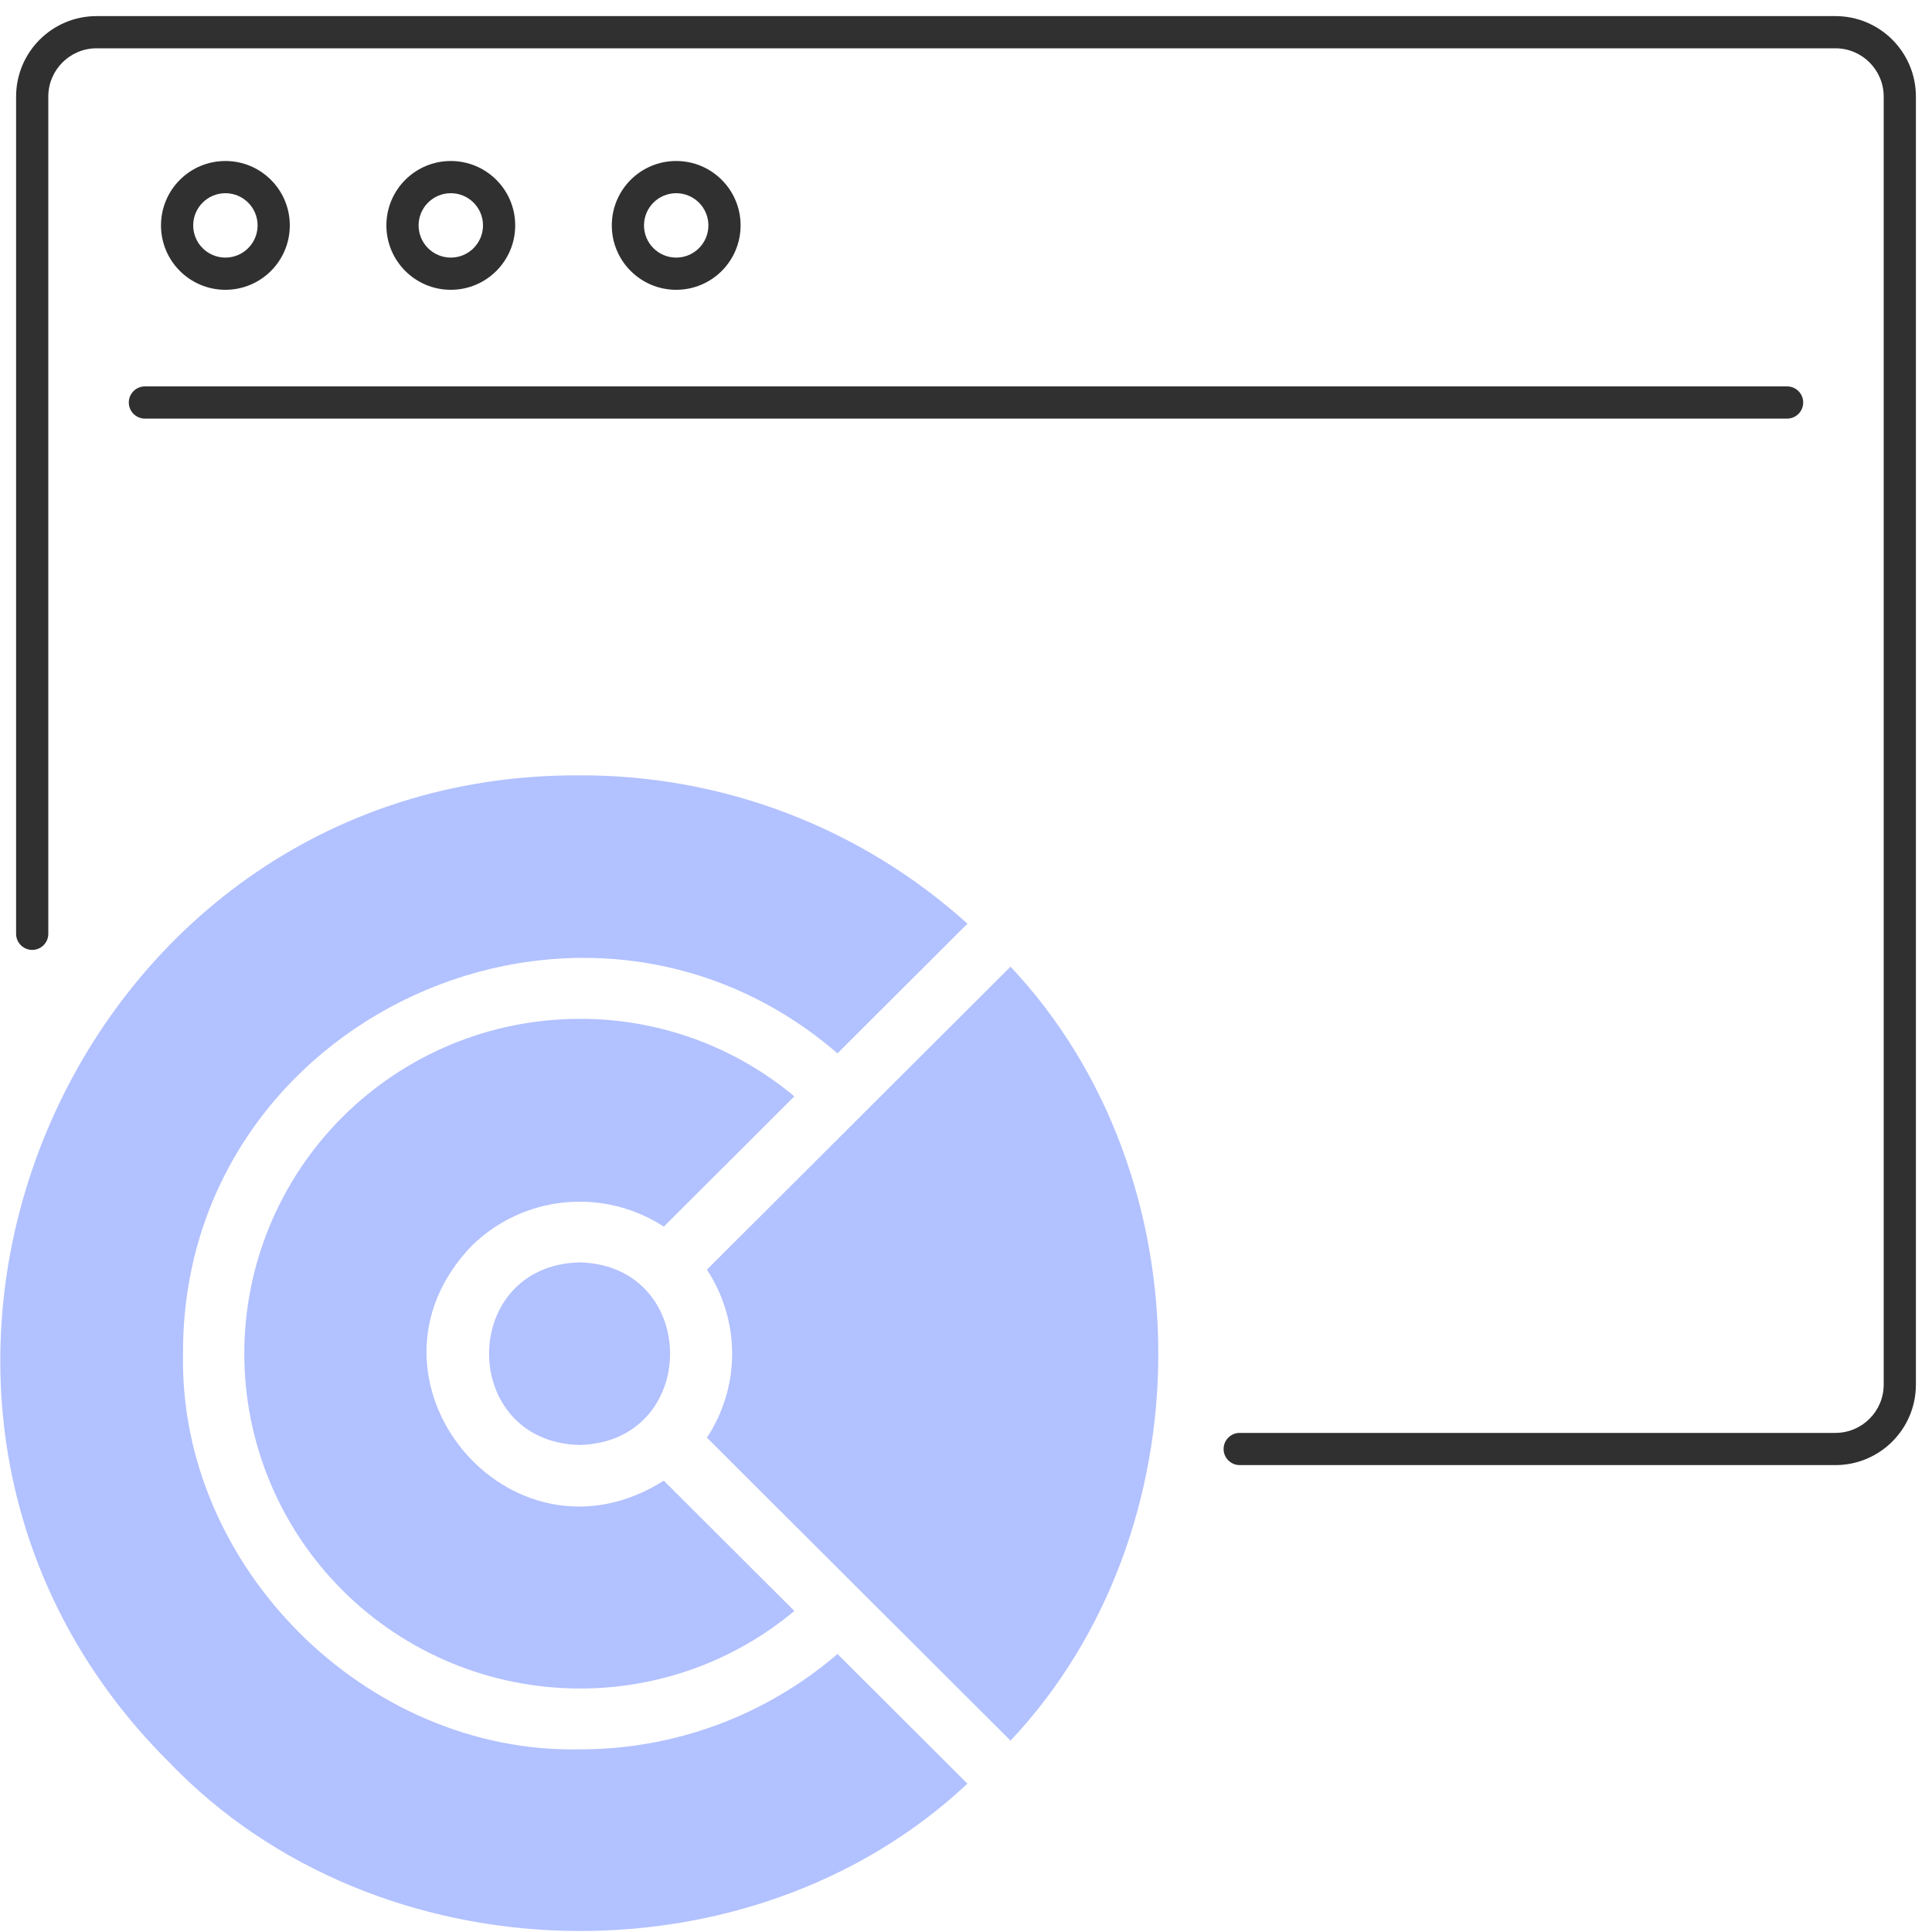 <?xml version="1.0" encoding="UTF-8"?>
<svg xmlns="http://www.w3.org/2000/svg" width="60" height="60" viewBox="0 0 60 60" fill="none">
  <g clip-path="url(#clip0_2642_862)">
    <path fill-rule="evenodd" clip-rule="evenodd" d="M3 1.5C2.172 1.5 1.5 2.172 1.5 3V29C1.5 29.276 1.276 29.5 1 29.5C0.724 29.5 0.5 29.276 0.5 29V3C0.5 1.619 1.619 0.5 3 0.5H57C58.381 0.5 59.5 1.619 59.5 3V43C59.5 44.381 58.381 45.5 57 45.5H38.5C38.224 45.5 38 45.276 38 45C38 44.724 38.224 44.5 38.5 44.5H57C57.828 44.5 58.5 43.828 58.5 43V3C58.5 2.172 57.828 1.5 57 1.5H3Z" fill="#303030"></path>
    <path fill-rule="evenodd" clip-rule="evenodd" d="M7 8C7.552 8 8 7.552 8 7C8 6.448 7.552 6 7 6C6.448 6 6 6.448 6 7C6 7.552 6.448 8 7 8ZM7 9C8.105 9 9 8.105 9 7C9 5.895 8.105 5 7 5C5.895 5 5 5.895 5 7C5 8.105 5.895 9 7 9Z" fill="#303030"></path>
    <path fill-rule="evenodd" clip-rule="evenodd" d="M14 8C14.552 8 15 7.552 15 7C15 6.448 14.552 6 14 6C13.448 6 13 6.448 13 7C13 7.552 13.448 8 14 8ZM14 9C15.105 9 16 8.105 16 7C16 5.895 15.105 5 14 5C12.895 5 12 5.895 12 7C12 8.105 12.895 9 14 9Z" fill="#303030"></path>
    <path fill-rule="evenodd" clip-rule="evenodd" d="M21 8C21.552 8 22 7.552 22 7C22 6.448 21.552 6 21 6C20.448 6 20 6.448 20 7C20 7.552 20.448 8 21 8ZM21 9C22.105 9 23 8.105 23 7C23 5.895 22.105 5 21 5C19.895 5 19 5.895 19 7C19 8.105 19.895 9 21 9Z" fill="#303030"></path>
    <path fill-rule="evenodd" clip-rule="evenodd" d="M4 12.5C4 12.224 4.224 12 4.5 12H55.5C55.776 12 56 12.224 56 12.5C56 12.776 55.776 13 55.5 13H4.5C4.224 13 4 12.776 4 12.5Z" fill="#303030"></path>
    <g clip-path="url(#clip1_2642_862)">
      <path d="M31.383 30.021L21.954 39.43C22.465 40.205 22.737 41.112 22.737 42.039C22.737 42.967 22.465 43.874 21.954 44.648L31.383 54.057C37.502 47.557 37.502 36.521 31.383 30.021Z" fill="#B2C1FF"></path>
      <path d="M18 39.204C14.252 39.302 14.252 44.778 18 44.875C21.747 44.779 21.746 39.299 18 39.204Z" fill="#B2C1FF"></path>
      <path d="M18 31.641C15.238 31.643 12.589 32.74 10.636 34.69C8.684 36.639 7.587 39.283 7.587 42.039C7.587 44.796 8.684 47.439 10.637 49.389C12.589 51.339 15.238 52.435 18 52.438C20.438 52.444 22.8 51.592 24.669 50.03L20.615 45.984C15.817 49.013 10.714 42.794 14.646 38.693C15.423 37.928 16.439 37.451 17.525 37.343C18.61 37.234 19.701 37.499 20.615 38.094L24.669 34.048C22.8 32.487 20.438 31.634 18 31.641Z" fill="#B2C1FF"></path>
      <path d="M18 54.328C11.367 54.459 5.553 48.658 5.684 42.039C5.643 31.6 18.109 25.895 26.009 32.713L30.044 28.686C26.746 25.705 22.45 24.062 18 24.079C2.075 24.006 -6.016 43.541 5.268 54.744C11.704 61.447 23.276 61.741 30.044 55.393L26.009 51.366C23.783 53.282 20.94 54.334 18 54.328Z" fill="#B2C1FF"></path>
    </g>
  </g>
  <defs>
    <clipPath id="clip0_2642_862">
      <rect width="60" height="60" fill="white"></rect>
    </clipPath>
    <clipPath id="clip1_2642_862">
      <rect width="36" height="36" fill="white" transform="translate(0 24)"></rect>
    </clipPath>
  </defs>
</svg>
